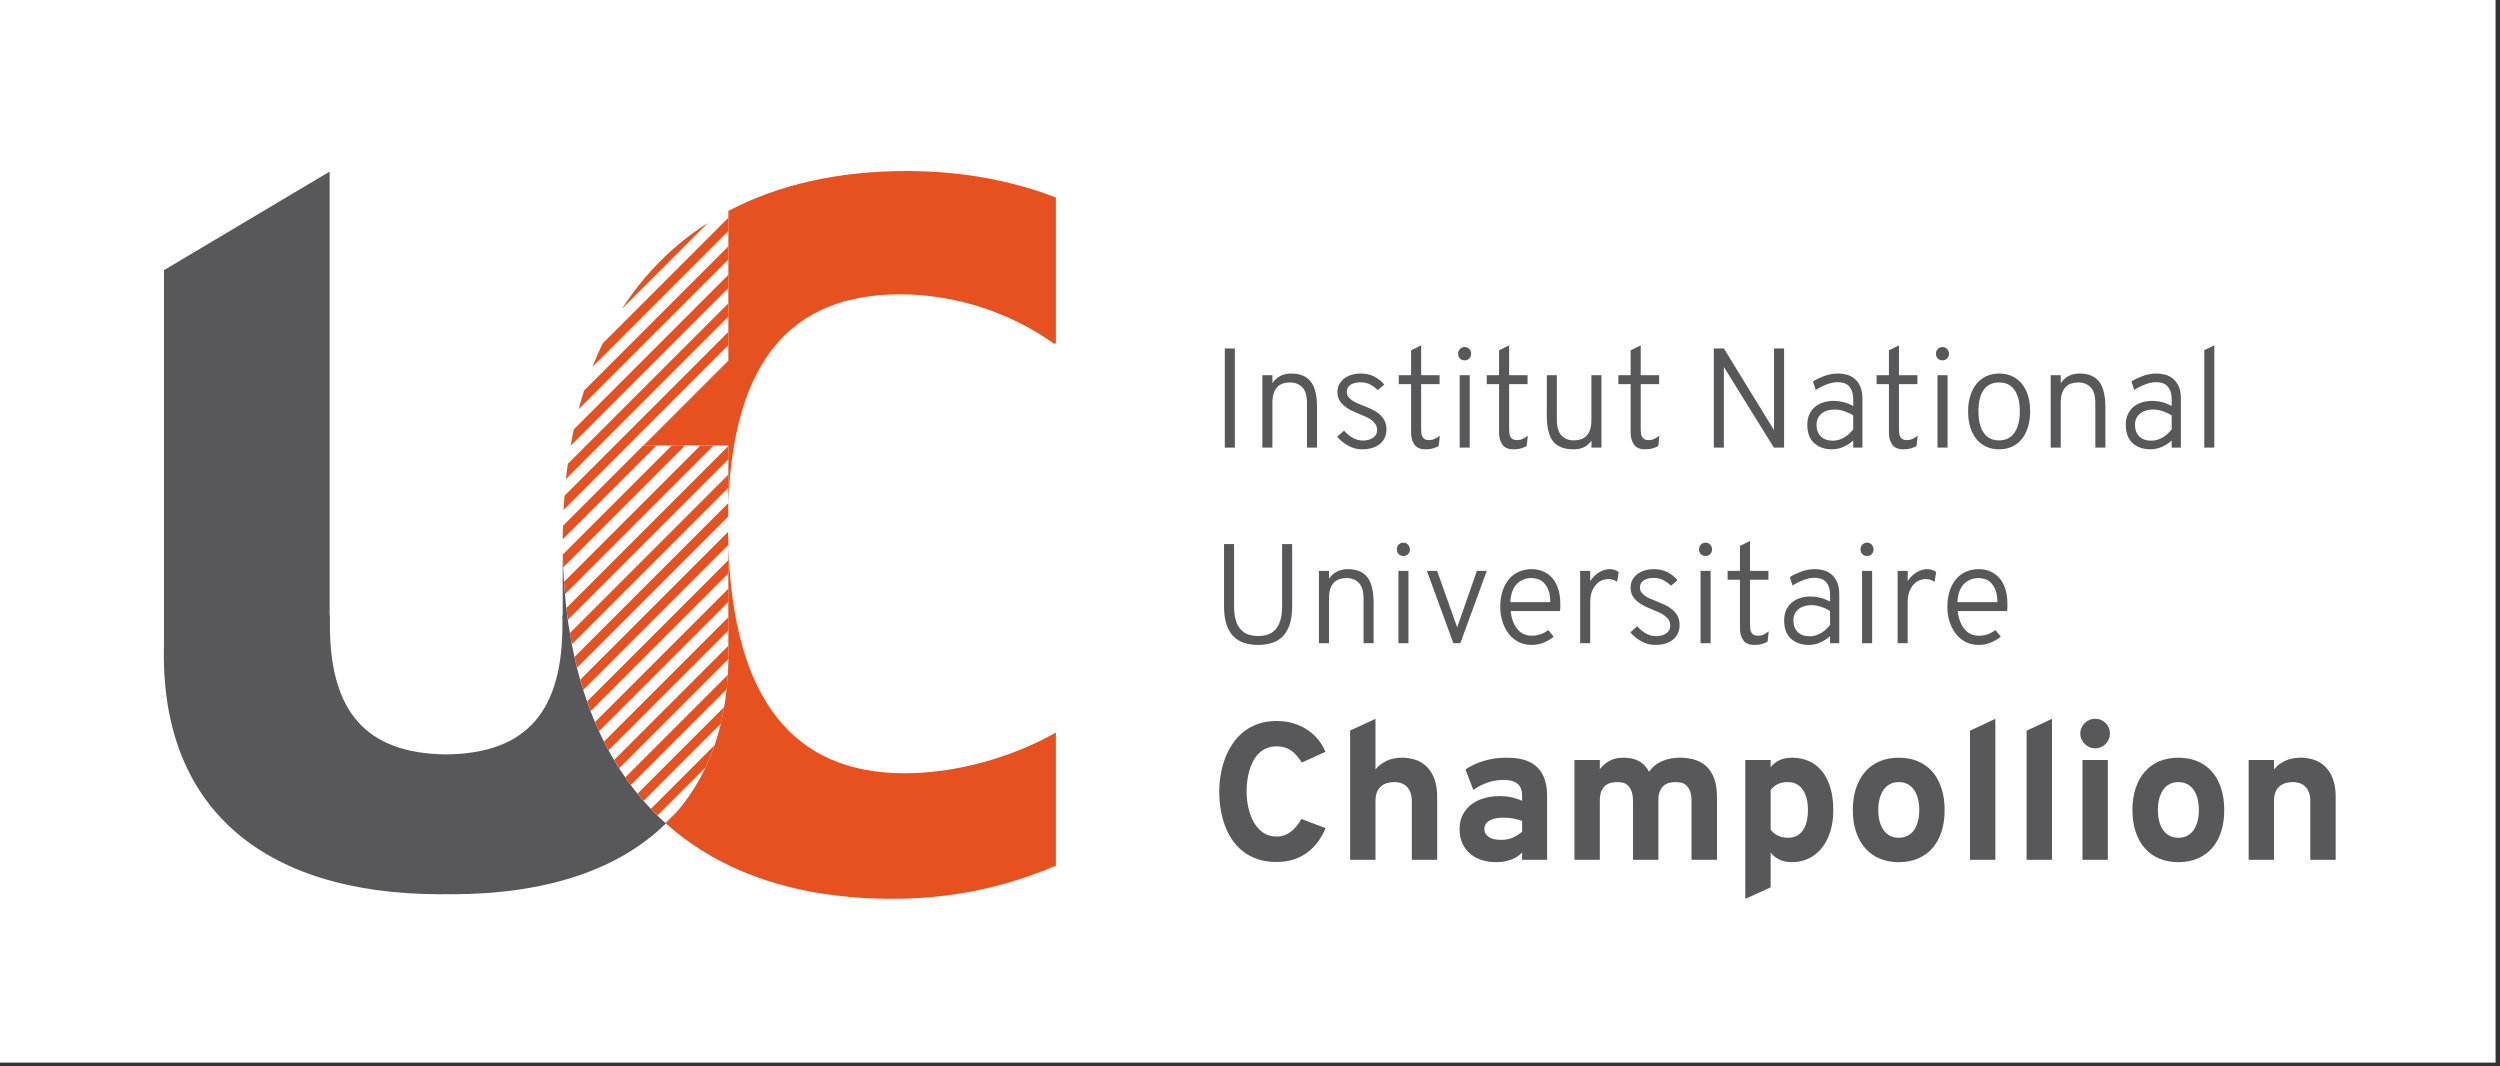 <svg width="504" height="215" viewBox="0 0 504 215" fill="none" xmlns="http://www.w3.org/2000/svg">
<rect x="0" y="0" width="504" height="215" fill="#333333" stroke="none"/>
<g clip-path="url(#clip0_451_23)">
<path d="M503.111 214.222H0V-0H503.111V214.222Z" fill="white"/>
<mask id="mask0_451_23" style="mask-type:luminance" maskUnits="userSpaceOnUse" x="-311" y="-291" width="1124" height="794">
<path d="M-310.287 -290.922H812.233V502.78H-310.287V-290.922Z" fill="white"/>
</mask>
<g mask="url(#mask0_451_23)">
<path d="M134.244 166.006C145.361 175.965 160.722 181.193 179.897 181.193C191.413 181.193 202.168 179.064 212.866 174.517V147.686C203.705 152.846 192.564 155.889 182.337 155.889C159.889 155.889 147.886 140.922 146.834 110.242V129.998C147.249 145.384 142.88 157.513 134.244 166.006Z" fill="#E7511F"/>
<path d="M113.439 110.418V124.06H113.361L113.379 125.23C113.595 143.454 106.127 151.908 89.945 152.088C73.764 151.908 66.296 143.454 66.513 125.23L66.53 124.06H66.453V34.592L33.056 54.464V129.999C32.187 162.295 52.358 180.282 88.936 180.282C89.278 180.282 89.606 180.27 89.945 180.266C90.286 180.27 90.614 180.282 90.955 180.282C110.109 180.282 124.751 175.342 134.245 166.006C120.898 154.051 113.694 135.255 113.439 110.418Z" fill="#58585A"/>
<path d="M182.783 34.478C168.916 34.478 156.851 37.24 146.835 42.527V72.811L129.84 89.803H146.835V101.428C147.868 72.86 159.447 59.336 181.45 59.336C192.77 59.336 203.868 63.111 212.526 69.324L212.867 69.171V39.818C203.911 36.376 193.824 34.478 182.783 34.478Z" fill="#E7511F"/>
<path d="M129.84 89.803L146.835 72.811V72.663L113.498 106.001C113.483 106.595 113.444 107.167 113.439 107.77V108.725L132.362 89.803H129.84ZM146.835 89.921L114.187 122.569C114.278 123.366 114.376 124.154 114.483 124.935L146.835 92.586V89.921ZM141.2 89.803L113.718 117.285C113.772 118.119 113.822 118.958 113.892 119.777L143.868 89.803H141.2ZM146.835 66.91L113.799 99.945C113.728 100.894 113.652 101.839 113.606 102.807L146.835 69.576V66.91ZM146.835 55.404L115.668 86.571C115.439 87.655 115.23 88.757 115.035 89.871L146.835 58.071V55.404ZM146.835 43.897L121.482 69.254C120.751 70.776 120.068 72.35 119.434 73.967L146.835 46.567V43.897ZM125.374 62.275L142.712 44.934C135.744 49.368 129.942 55.19 125.374 62.275ZM146.835 95.67L114.879 127.626C115.007 128.387 115.155 129.129 115.299 129.875L146.835 98.339V95.67ZM146.835 49.651L117.747 78.739C117.356 79.971 116.99 81.222 116.652 82.502L146.835 52.319V49.651ZM146.835 61.155L114.48 93.508C114.342 94.528 114.19 95.538 114.078 96.581L146.835 63.825V61.155ZM135.444 89.803L113.478 111.774C113.494 112.643 113.515 113.511 113.55 114.366L138.114 89.803H135.444ZM129.75 161.443L145.319 145.875C145.58 144.79 145.794 143.671 145.988 142.538L128.54 159.986C128.939 160.475 129.335 160.97 129.75 161.443ZM127.176 158.265L146.491 138.951C146.592 137.997 146.676 137.026 146.736 136.039L126.067 156.707C126.431 157.23 126.796 157.757 127.176 158.265ZM132.554 164.391L142.231 154.715C142.911 153.277 143.515 151.782 144.048 150.23L131.231 163.051C131.663 163.506 132.106 163.951 132.554 164.391ZM146.835 130.185L123.807 153.218C124.138 153.775 124.483 154.317 124.83 154.858L146.856 132.831C146.867 131.962 146.859 131.078 146.835 130.185ZM134.244 166.006C135.111 165.155 135.922 164.257 136.702 163.331L134.132 165.899C134.171 165.934 134.207 165.973 134.244 166.006ZM146.835 101.429V101.423L115.816 132.442C115.979 133.167 116.155 133.882 116.332 134.595L146.78 104.146C146.796 103.234 146.802 102.314 146.835 101.429ZM146.835 112.929L118.364 141.402C118.592 142.061 118.819 142.725 119.064 143.369L146.835 115.601V112.929ZM146.778 107.235L116.982 137.03C117.179 137.722 117.371 138.417 117.583 139.093L146.827 109.85C146.799 108.997 146.791 108.113 146.778 107.235ZM146.835 118.683L119.958 145.559C120.222 146.186 120.494 146.801 120.775 147.411L146.835 121.351V118.683ZM146.835 124.434L121.764 149.503C122.062 150.095 122.382 150.665 122.696 151.239L146.835 127.103V124.434Z" fill="#E7511F"/>
<path d="M257.37 173.776C255.935 173.776 254.654 173.583 253.526 173.2C252.398 172.816 251.406 172.284 250.547 171.604C249.688 170.924 248.959 170.132 248.355 169.221C247.755 168.311 247.264 167.328 246.887 166.271C246.507 165.213 246.232 164.116 246.059 162.975C245.886 161.836 245.8 160.693 245.8 159.553C245.8 158.503 245.89 157.423 246.07 156.316C246.25 155.207 246.528 154.127 246.906 153.077C247.282 152.025 247.776 151.033 248.384 150.099C248.992 149.163 249.724 148.344 250.576 147.637C251.428 146.932 252.419 146.377 253.544 145.967C254.672 145.557 255.948 145.352 257.37 145.352C258.69 145.352 259.888 145.529 260.963 145.889C262.039 146.248 262.99 146.719 263.81 147.301C264.63 147.885 265.323 148.548 265.896 149.292C266.463 150.033 266.903 150.791 267.21 151.559L262.446 153.732C262.11 153.219 261.771 152.757 261.424 152.347C261.08 151.937 260.708 151.593 260.312 151.319C259.914 151.043 259.474 150.832 258.995 150.684C258.512 150.537 257.971 150.465 257.37 150.465C256.602 150.465 255.914 150.595 255.315 150.857C254.711 151.12 254.187 151.475 253.736 151.923C253.288 152.372 252.911 152.897 252.604 153.5C252.296 154.103 252.047 154.739 251.855 155.413C251.66 156.084 251.526 156.776 251.442 157.488C251.359 158.197 251.315 158.888 251.315 159.553C251.315 160.631 251.432 161.707 251.66 162.783C251.894 163.859 252.251 164.833 252.739 165.704C253.227 166.576 253.848 167.283 254.612 167.828C255.375 168.372 256.294 168.645 257.37 168.645C257.935 168.645 258.454 168.559 258.927 168.385C259.4 168.212 259.839 167.971 260.244 167.665C260.646 167.357 261.026 166.985 261.378 166.549C261.731 166.115 262.06 165.635 262.367 165.109L267.248 166.953C266.815 167.967 266.287 168.892 265.672 169.732C265.058 170.571 264.343 171.287 263.531 171.883C262.716 172.479 261.796 172.943 260.774 173.277C259.747 173.609 258.612 173.776 257.37 173.776Z" fill="#58585A"/>
<path d="M284.622 173.333V161.533C284.622 160.856 284.534 160.272 284.353 159.785C284.174 159.298 283.923 158.898 283.602 158.582C283.283 158.27 282.911 158.038 282.489 157.89C282.065 157.745 281.605 157.669 281.103 157.669C280.579 157.669 280.087 157.738 279.623 157.872C279.162 158.006 278.761 158.225 278.415 158.526C278.066 158.825 277.795 159.217 277.597 159.698C277.398 160.178 277.299 160.765 277.299 161.457V173.333H272.188V147.272L277.299 144.909V155.113C277.914 154.36 278.674 153.776 279.576 153.365C280.479 152.957 281.515 152.75 282.679 152.75C283.538 152.75 284.39 152.878 285.237 153.134C286.082 153.392 286.838 153.826 287.503 154.442C288.171 155.057 288.707 155.87 289.119 156.882C289.529 157.896 289.734 159.156 289.734 160.669V173.333H284.622Z" fill="#58585A"/>
<path d="M302.63 169.316C303.565 169.316 304.379 169.153 305.07 168.828C305.762 168.5 306.359 168.113 306.858 167.665V165.492C306.333 165.3 305.745 165.143 305.101 165.021C304.451 164.899 303.79 164.84 303.109 164.84C302.585 164.84 302.089 164.88 301.621 164.964C301.153 165.048 300.743 165.181 300.39 165.368C300.039 165.555 299.759 165.793 299.554 166.089C299.35 166.383 299.249 166.735 299.249 167.145C299.249 167.797 299.537 168.325 300.111 168.721C300.69 169.12 301.527 169.316 302.63 169.316ZM306.858 173.333V171.873C306.627 172.119 306.349 172.353 306.022 172.584C305.694 172.816 305.314 173.024 304.878 173.208C304.442 173.395 303.959 173.543 303.429 173.651C302.897 173.76 302.302 173.815 301.65 173.815C300.61 173.815 299.643 173.675 298.746 173.392C297.849 173.111 297.067 172.685 296.403 172.124C295.737 171.56 295.211 170.864 294.826 170.039C294.442 169.211 294.25 168.247 294.25 167.145C294.25 165.993 294.481 164.996 294.941 164.156C295.402 163.317 296.007 162.625 296.759 162.081C297.507 161.537 298.361 161.135 299.314 160.88C300.269 160.623 301.245 160.496 302.246 160.496C303.206 160.496 304.062 160.581 304.811 160.756C305.561 160.928 306.243 161.161 306.858 161.456V160.417C306.858 159.316 306.545 158.511 305.917 157.997C305.289 157.485 304.391 157.228 303.225 157.228C302.034 157.228 300.938 157.399 299.938 157.748C298.938 158.093 297.966 158.593 297.018 159.247L295.441 155.113C295.915 154.793 296.45 154.489 297.047 154.2C297.642 153.913 298.286 153.661 298.979 153.443C299.67 153.225 300.41 153.056 301.198 152.933C301.987 152.811 302.81 152.751 303.667 152.751C304.269 152.751 304.891 152.783 305.531 152.845C306.173 152.911 306.797 153.04 307.406 153.229C308.014 153.423 308.59 153.697 309.134 154.057C309.679 154.415 310.157 154.881 310.566 155.451C310.977 156.02 311.301 156.719 311.537 157.545C311.775 158.371 311.893 159.353 311.893 160.496V173.333H306.858Z" fill="#58585A"/>
<path d="M341.01 173.333V161.494C341.01 160.649 340.909 159.973 340.703 159.468C340.499 158.962 340.242 158.573 339.934 158.305C339.626 158.034 339.287 157.862 338.915 157.786C338.545 157.709 338.186 157.669 337.841 157.669C337.455 157.669 337.053 157.712 336.638 157.796C336.222 157.878 335.845 158.05 335.505 158.313C335.165 158.577 334.882 158.96 334.658 159.458C334.434 159.958 334.322 160.624 334.322 161.457V173.333H329.21V161.494C329.21 160.649 329.107 159.973 328.902 159.468C328.697 158.962 328.441 158.573 328.134 158.305C327.826 158.034 327.482 157.862 327.105 157.786C326.729 157.709 326.366 157.669 326.021 157.669C325.649 157.669 325.258 157.712 324.847 157.796C324.437 157.878 324.061 158.05 323.714 158.313C323.37 158.577 323.083 158.96 322.858 159.458C322.635 159.958 322.522 160.624 322.522 161.457V173.333H317.41V153.212H322.522V155.077C323.059 154.36 323.719 153.792 324.501 153.374C325.282 152.96 326.211 152.75 327.289 152.75C328.557 152.75 329.613 152.99 330.459 153.472C331.306 153.95 331.966 154.652 332.438 155.576C333.155 154.589 334.053 153.87 335.129 153.422C336.206 152.973 337.366 152.75 338.607 152.75C339.671 152.75 340.665 152.881 341.587 153.142C342.51 153.406 343.307 153.845 343.981 154.462C344.651 155.077 345.181 155.893 345.567 156.913C345.95 157.928 346.143 159.194 346.143 160.706V173.333H341.01Z" fill="#58585A"/>
<path d="M360.461 168.894C361.741 168.894 362.731 168.412 363.43 167.442C364.127 166.476 364.477 165.096 364.477 163.302C364.477 162.444 364.389 161.668 364.217 160.977C364.045 160.284 363.789 159.697 363.449 159.208C363.109 158.722 362.691 158.342 362.19 158.074C361.69 157.805 361.113 157.669 360.461 157.669C359.627 157.669 358.93 157.812 358.366 158.093C357.802 158.376 357.333 158.772 356.963 159.285V167.242C357.093 167.433 357.265 167.629 357.481 167.828C357.701 168.026 357.955 168.206 358.251 168.366C358.543 168.526 358.877 168.654 359.249 168.752C359.619 168.846 360.025 168.894 360.461 168.894ZM361.249 173.814C360.262 173.814 359.409 173.636 358.693 173.277C357.975 172.918 357.398 172.45 356.963 171.873V178.888L351.85 181.213V153.212H356.963V154.672C357.398 154.096 357.978 153.632 358.703 153.28C359.426 152.926 360.287 152.752 361.286 152.752C362.53 152.752 363.663 152.98 364.687 153.442C365.713 153.904 366.589 154.578 367.314 155.47C368.035 156.361 368.597 157.462 368.994 158.776C369.39 160.089 369.59 161.597 369.59 163.302C369.59 164.942 369.379 166.413 368.965 167.712C368.549 169.014 367.969 170.113 367.226 171.018C366.482 171.922 365.602 172.613 364.583 173.093C363.565 173.574 362.453 173.814 361.249 173.814Z" fill="#58585A"/>
<path d="M382.794 168.894C383.433 168.894 384.01 168.768 384.523 168.509C385.035 168.254 385.467 167.885 385.822 167.405C386.171 166.922 386.445 166.338 386.637 165.646C386.829 164.953 386.927 164.173 386.927 163.302C386.927 162.418 386.829 161.63 386.637 160.938C386.445 160.245 386.171 159.657 385.822 159.17C385.467 158.684 385.035 158.31 384.523 158.054C384.01 157.798 383.433 157.669 382.794 157.669C382.154 157.669 381.577 157.798 381.063 158.054C380.551 158.31 380.119 158.684 379.766 159.17C379.415 159.657 379.143 160.245 378.949 160.938C378.758 161.63 378.661 162.418 378.661 163.302C378.661 164.173 378.758 164.953 378.949 165.646C379.143 166.338 379.415 166.922 379.766 167.405C380.119 167.885 380.551 168.254 381.063 168.509C381.577 168.768 382.154 168.894 382.794 168.894ZM382.794 173.814C381.373 173.814 380.09 173.574 378.949 173.093C377.81 172.613 376.839 171.922 376.039 171.018C375.237 170.113 374.619 169.014 374.185 167.712C373.747 166.413 373.531 164.942 373.531 163.302C373.531 161.662 373.747 160.189 374.185 158.882C374.619 157.574 375.237 156.466 376.039 155.556C376.839 154.646 377.81 153.95 378.949 153.472C380.09 152.99 381.373 152.752 382.794 152.752C384.215 152.752 385.497 152.99 386.637 153.472C387.777 153.95 388.747 154.646 389.55 155.556C390.349 156.466 390.963 157.574 391.394 158.882C391.822 160.189 392.037 161.662 392.037 163.302C392.037 164.942 391.822 166.413 391.394 167.712C390.963 169.014 390.349 170.113 389.55 171.018C388.747 171.922 387.777 172.613 386.637 173.093C385.497 173.574 384.215 173.814 382.794 173.814Z" fill="#58585A"/>
<path d="M397.151 173.333V147.312L402.263 144.909V173.333H397.151Z" fill="#58585A"/>
<path d="M408.567 173.333V147.312L413.679 144.909V173.333H408.567Z" fill="#58585A"/>
<path d="M419.828 153.212H424.94V173.333H419.828V153.212ZM422.384 150.866C421.975 150.866 421.585 150.788 421.224 150.628C420.857 150.468 420.539 150.252 420.269 149.982C420.001 149.713 419.787 149.398 419.628 149.032C419.465 148.666 419.387 148.278 419.387 147.868C419.387 147.458 419.465 147.076 419.628 146.716C419.787 146.357 420.001 146.042 420.269 145.773C420.539 145.504 420.857 145.293 421.224 145.14C421.585 144.985 421.975 144.909 422.384 144.909C422.796 144.909 423.181 144.985 423.547 145.14C423.911 145.293 424.231 145.504 424.5 145.773C424.768 146.042 424.977 146.357 425.131 146.716C425.288 147.076 425.364 147.458 425.364 147.868C425.364 148.278 425.288 148.666 425.131 149.032C424.977 149.398 424.768 149.713 424.5 149.982C424.231 150.252 423.911 150.468 423.547 150.628C423.181 150.788 422.796 150.866 422.384 150.866Z" fill="#58585A"/>
<path d="M439.163 168.894C439.803 168.894 440.38 168.768 440.893 168.509C441.405 168.254 441.837 167.885 442.191 167.405C442.541 166.922 442.813 166.338 443.007 165.646C443.199 164.953 443.295 164.173 443.295 163.302C443.295 162.418 443.199 161.63 443.007 160.938C442.813 160.245 442.541 159.657 442.191 159.17C441.837 158.684 441.405 158.31 440.893 158.054C440.38 157.798 439.803 157.669 439.163 157.669C438.524 157.669 437.947 157.798 437.433 158.054C436.921 158.31 436.489 158.684 436.136 159.17C435.785 159.657 435.512 160.245 435.319 160.938C435.128 161.63 435.029 162.418 435.029 163.302C435.029 164.173 435.128 164.953 435.319 165.646C435.512 166.338 435.785 166.922 436.136 167.405C436.489 167.885 436.921 168.254 437.433 168.509C437.947 168.768 438.524 168.894 439.163 168.894ZM439.163 173.814C437.743 173.814 436.46 173.574 435.319 173.093C434.18 172.613 433.209 171.922 432.408 171.018C431.607 170.113 430.988 169.014 430.555 167.712C430.116 166.413 429.9 164.942 429.9 163.302C429.9 161.662 430.116 160.189 430.555 158.882C430.988 157.574 431.607 156.466 432.408 155.556C433.209 154.646 434.18 153.95 435.319 153.472C436.46 152.99 437.743 152.752 439.163 152.752C440.585 152.752 441.867 152.99 443.007 153.472C444.145 153.95 445.117 154.646 445.919 155.556C446.719 156.466 447.333 157.574 447.764 158.882C448.192 160.189 448.407 161.662 448.407 163.302C448.407 164.942 448.192 166.413 447.764 167.712C447.333 169.014 446.719 170.113 445.919 171.018C445.117 171.922 444.145 172.613 443.007 173.093C441.867 173.574 440.585 173.814 439.163 173.814Z" fill="#58585A"/>
<path d="M465.761 173.333V161.533C465.761 160.856 465.673 160.272 465.492 159.785C465.313 159.298 465.063 158.898 464.741 158.582C464.423 158.27 464.051 158.038 463.628 157.89C463.205 157.745 462.744 157.669 462.243 157.669C461.719 157.669 461.227 157.738 460.765 157.872C460.301 158.006 459.9 158.225 459.555 158.526C459.207 158.825 458.935 159.217 458.736 159.698C458.537 160.178 458.439 160.765 458.439 161.457V173.333H453.328V153.212H458.439V155.113C459.053 154.36 459.815 153.776 460.716 153.365C461.62 152.957 462.655 152.75 463.82 152.75C464.679 152.75 465.531 152.878 466.377 153.134C467.223 153.392 467.977 153.826 468.644 154.442C469.311 155.057 469.847 155.87 470.259 156.882C470.668 157.896 470.873 159.156 470.873 160.669V173.333H465.761Z" fill="#58585A"/>
<path d="M246.92 70.249H248.948V90.238H246.92V70.249Z" fill="#58585A"/>
<path d="M256.518 77.243C256.974 76.577 257.521 76.087 258.158 75.771C258.797 75.459 259.505 75.302 260.289 75.302C262.075 75.302 263.395 75.839 264.242 76.918C265.091 77.994 265.513 79.738 265.513 82.155V90.238H263.485V81.327C263.485 79.785 263.161 78.698 262.521 78.058C261.873 77.421 261.067 77.102 260.102 77.102C259.589 77.102 259.114 77.167 258.679 77.302C258.242 77.437 257.862 77.663 257.542 77.987C257.218 78.31 256.966 78.741 256.786 79.271C256.606 79.806 256.518 80.473 256.518 81.271V90.238H254.49V75.645H256.518V77.243Z" fill="#58585A"/>
<path d="M277.764 78.644C277.384 78.261 276.907 77.907 276.337 77.571C275.764 77.24 275.079 77.073 274.28 77.073C273.424 77.073 272.744 77.243 272.252 77.587C271.756 77.931 271.509 78.397 271.509 78.988C271.509 79.365 271.603 79.694 271.795 79.956C271.985 80.225 272.233 80.467 272.537 80.686C272.843 80.904 273.193 81.099 273.595 81.272C273.995 81.442 274.412 81.615 274.852 81.784C275.384 81.996 275.932 82.228 276.493 82.486C277.055 82.743 277.553 83.053 277.995 83.412C278.431 83.778 278.792 84.207 279.076 84.713C279.363 85.218 279.507 85.841 279.507 86.582C279.507 87.803 279.069 88.772 278.192 89.495C277.315 90.22 276.117 90.582 274.593 90.582C273.603 90.582 272.671 90.339 271.795 89.853C270.919 89.368 270.176 88.764 269.568 88.04L270.967 86.811C271.403 87.344 271.956 87.811 272.623 88.212C273.289 88.611 274.005 88.811 274.765 88.811C275.564 88.811 276.239 88.631 276.792 88.268C277.345 87.907 277.623 87.384 277.623 86.696C277.623 86.259 277.517 85.874 277.307 85.54C277.097 85.21 276.821 84.919 276.48 84.671C276.135 84.423 275.747 84.198 275.307 83.999C274.869 83.8 274.431 83.614 273.995 83.442C273.424 83.212 272.871 82.964 272.337 82.699C271.804 82.433 271.34 82.128 270.939 81.784C270.537 81.442 270.22 81.048 269.983 80.6C269.744 80.152 269.624 79.624 269.624 79.013C269.624 78.463 269.744 77.956 269.983 77.503C270.22 77.044 270.543 76.652 270.952 76.329C271.361 76.005 271.859 75.756 272.439 75.572C273.017 75.394 273.652 75.302 274.337 75.302C275.327 75.302 276.216 75.499 277.008 75.888C277.797 76.278 278.487 76.827 279.076 77.529L277.764 78.644Z" fill="#58585A"/>
<path d="M287.388 90.582C286.336 90.582 285.585 90.262 285.14 89.623C284.697 88.987 284.474 88.194 284.474 87.24V77.443H281.99V75.644H284.474V70.618L286.505 69.619V75.644H290.217V77.443H286.505V86.406C286.505 86.733 286.517 87.032 286.546 87.308C286.573 87.585 286.645 87.83 286.76 88.038C286.874 88.249 287.036 88.415 287.248 88.54C287.454 88.663 287.732 88.725 288.073 88.725C288.569 88.725 288.992 88.627 289.345 88.431C289.696 88.233 290.005 88.038 290.272 87.837L290.042 89.926C289.664 90.134 289.264 90.295 288.845 90.412C288.425 90.526 287.94 90.582 287.388 90.582Z" fill="#58585A"/>
<path d="M294.272 75.644H296.299V90.237H294.272V75.644ZM295.269 72.646C294.889 72.646 294.575 72.522 294.327 72.274C294.081 72.028 293.957 71.712 293.957 71.332C293.957 70.952 294.081 70.629 294.327 70.362C294.575 70.094 294.889 69.962 295.269 69.962C295.652 69.962 295.965 70.094 296.213 70.362C296.46 70.629 296.583 70.952 296.583 71.332C296.583 71.712 296.46 72.028 296.213 72.274C295.965 72.522 295.652 72.646 295.269 72.646Z" fill="#58585A"/>
<path d="M305.123 90.582C304.071 90.582 303.321 90.262 302.875 89.623C302.431 88.987 302.21 88.194 302.21 87.24V77.443H299.725V75.644H302.21V70.618L304.241 69.619V75.644H307.953V77.443H304.241V86.406C304.241 86.733 304.253 87.032 304.282 87.308C304.309 87.585 304.379 87.83 304.495 88.038C304.61 88.249 304.771 88.415 304.981 88.54C305.19 88.663 305.467 88.725 305.809 88.725C306.305 88.725 306.726 88.627 307.081 88.431C307.431 88.233 307.739 88.038 308.007 87.837L307.778 89.926C307.399 90.134 306.999 90.295 306.581 90.412C306.161 90.526 305.675 90.582 305.123 90.582Z" fill="#58585A"/>
<path d="M320.83 90.238L320.854 88.839C320.337 89.506 319.797 89.962 319.222 90.21C318.648 90.457 317.981 90.582 317.217 90.582C315.328 90.582 313.957 90.05 313.11 88.983C312.26 87.917 311.834 86.185 311.834 83.785V75.645H313.862V84.555C313.862 86.079 314.18 87.162 314.814 87.811C315.452 88.458 316.249 88.781 317.22 88.781C317.73 88.781 318.204 88.717 318.64 88.582C319.077 88.449 319.461 88.219 319.793 87.897C320.124 87.574 320.381 87.147 320.56 86.61C320.741 86.079 320.83 85.413 320.83 84.613V75.645H322.858V90.238H320.83Z" fill="#58585A"/>
<path d="M331.653 90.582C330.601 90.582 329.852 90.262 329.405 89.623C328.961 88.987 328.74 88.194 328.74 87.24V77.443H326.257V75.644H328.74V70.618L330.771 69.619V75.644H334.483V77.443H330.771V86.406C330.771 86.733 330.783 87.032 330.812 87.308C330.84 87.585 330.911 87.83 331.027 88.038C331.141 88.249 331.301 88.415 331.515 88.54C331.721 88.663 331.997 88.725 332.341 88.725C332.835 88.725 333.259 88.627 333.611 88.431C333.963 88.233 334.273 88.038 334.539 87.837L334.308 89.926C333.931 90.134 333.529 90.295 333.112 90.412C332.693 90.526 332.207 90.582 331.653 90.582Z" fill="#58585A"/>
<path d="M357.614 90.238L347.533 73.987V90.238H345.506V70.249H347.533L357.644 86.725V70.249H359.672V90.238H357.614Z" fill="#58585A"/>
<path d="M369.524 88.84C369.96 88.84 370.382 88.772 370.78 88.642C371.179 88.506 371.552 88.336 371.894 88.128C372.236 87.917 372.551 87.676 372.836 87.397C373.12 87.124 373.379 86.85 373.608 86.582V83.756C373.132 83.433 372.547 83.152 371.852 82.913C371.158 82.674 370.495 82.557 369.866 82.557C369.371 82.557 368.904 82.618 368.467 82.744C368.028 82.866 367.644 83.056 367.311 83.313C366.979 83.572 366.711 83.892 366.51 84.269C366.31 84.65 366.212 85.108 366.212 85.64C366.212 86.61 366.496 87.388 367.068 87.969C367.639 88.549 368.456 88.84 369.524 88.84ZM373.608 90.238V88.812C373.018 89.345 372.355 89.774 371.623 90.097C370.888 90.421 370.122 90.582 369.324 90.582C367.859 90.582 366.663 90.168 365.738 89.34C364.816 88.512 364.354 87.278 364.354 85.64C364.354 84.805 364.502 84.081 364.798 83.47C365.092 82.861 365.483 82.361 365.968 81.97C366.454 81.582 367.02 81.29 367.666 81.098C368.314 80.91 368.982 80.813 369.666 80.813C370.275 80.813 370.903 80.889 371.552 81.042C372.198 81.194 372.884 81.462 373.608 81.842V80.614C373.608 79.872 373.518 79.272 373.335 78.816C373.158 78.36 372.919 77.996 372.622 77.73C372.328 77.465 371.984 77.282 371.594 77.188C371.203 77.092 370.807 77.044 370.411 77.044C370.047 77.044 369.666 77.092 369.268 77.188C368.867 77.282 368.475 77.406 368.096 77.558C367.714 77.709 367.348 77.877 366.996 78.058C366.643 78.238 366.334 78.425 366.067 78.614L365.496 76.9C366.087 76.522 366.834 76.16 367.738 75.817C368.643 75.473 369.602 75.302 370.608 75.302C371.123 75.302 371.664 75.373 372.236 75.517C372.807 75.657 373.332 75.918 373.808 76.288C374.282 76.658 374.68 77.173 374.992 77.83C375.307 78.485 375.464 79.33 375.464 80.358V90.238H373.608Z" fill="#58585A"/>
<path d="M383.718 90.582C382.665 90.582 381.914 90.262 381.47 89.623C381.025 88.987 380.805 88.194 380.805 87.24V77.443H378.32V75.644H380.805V70.618L382.833 69.619V75.644H386.545V77.443H382.833V86.406C382.833 86.733 382.848 87.032 382.874 87.308C382.904 87.585 382.974 87.83 383.089 88.038C383.205 88.249 383.365 88.415 383.576 88.54C383.785 88.663 384.061 88.725 384.405 88.725C384.9 88.725 385.32 88.627 385.677 88.431C386.025 88.233 386.336 88.038 386.601 87.837L386.374 89.926C385.994 90.134 385.593 90.295 385.174 90.412C384.756 90.526 384.27 90.582 383.718 90.582Z" fill="#58585A"/>
<path d="M390.6 75.644H392.628V90.237H390.6V75.644ZM391.6 72.646C391.221 72.646 390.907 72.522 390.657 72.274C390.411 72.028 390.287 71.712 390.287 71.332C390.287 70.952 390.411 70.629 390.657 70.362C390.907 70.094 391.221 69.962 391.6 69.962C391.981 69.962 392.296 70.094 392.543 70.362C392.792 70.629 392.915 70.952 392.915 71.332C392.915 71.712 392.792 72.028 392.543 72.274C392.296 72.522 391.981 72.646 391.6 72.646Z" fill="#58585A"/>
<path d="M403.023 88.781C404.358 88.781 405.384 88.268 406.108 87.241C406.832 86.213 407.195 84.775 407.195 82.927C407.195 81.099 406.84 79.672 406.138 78.644C405.434 77.616 404.395 77.101 403.023 77.101C401.654 77.101 400.615 77.603 399.911 78.6C399.207 79.601 398.854 81.053 398.854 82.957C398.854 84.785 399.207 86.213 399.911 87.241C400.615 88.268 401.654 88.781 403.023 88.781ZM403.023 75.302C403.956 75.302 404.81 75.473 405.582 75.817C406.352 76.16 407.008 76.652 407.551 77.302C408.092 77.948 408.516 78.744 408.823 79.686C409.127 80.629 409.279 81.708 409.279 82.927C409.279 84.129 409.127 85.201 408.823 86.154C408.516 87.108 408.092 87.913 407.551 88.569C407.008 89.225 406.352 89.725 405.582 90.068C404.81 90.413 403.956 90.582 403.023 90.582C402.091 90.582 401.239 90.413 400.47 90.068C399.696 89.725 399.042 89.232 398.498 88.582C397.955 87.936 397.532 87.14 397.226 86.197C396.923 85.253 396.77 84.176 396.77 82.957C396.77 81.756 396.923 80.686 397.226 79.744C397.532 78.802 397.955 78.001 398.498 77.345C399.042 76.689 399.696 76.184 400.47 75.831C401.239 75.477 402.091 75.302 403.023 75.302Z" fill="#58585A"/>
<path d="M415.448 77.243C415.905 76.577 416.452 76.087 417.088 75.771C417.729 75.459 418.436 75.302 419.218 75.302C421.006 75.302 422.325 75.839 423.173 76.918C424.022 77.994 424.445 79.738 424.445 82.155V90.238H422.417V81.327C422.417 79.785 422.093 78.698 421.45 78.058C420.805 77.421 420 77.102 419.032 77.102C418.52 77.102 418.045 77.167 417.609 77.302C417.174 77.437 416.793 77.663 416.473 77.987C416.149 78.31 415.898 78.741 415.718 79.271C415.538 79.806 415.448 80.473 415.448 81.271V90.238H413.42V75.645H415.448V77.243Z" fill="#58585A"/>
<path d="M433.725 88.84C434.162 88.84 434.584 88.772 434.981 88.642C435.382 88.506 435.753 88.336 436.097 88.128C436.44 87.917 436.753 87.676 437.038 87.397C437.322 87.124 437.582 86.85 437.809 86.582V83.756C437.334 83.433 436.748 83.152 436.054 82.913C435.358 82.674 434.697 82.557 434.069 82.557C433.573 82.557 433.105 82.618 432.669 82.744C432.23 82.866 431.845 83.056 431.513 83.313C431.178 83.572 430.912 83.892 430.712 84.269C430.513 84.65 430.413 85.108 430.413 85.64C430.413 86.61 430.697 87.388 431.269 87.969C431.84 88.549 432.658 88.84 433.725 88.84ZM437.809 90.238V88.812C437.22 89.345 436.558 89.774 435.825 90.097C435.09 90.421 434.325 90.582 433.526 90.582C432.06 90.582 430.864 90.168 429.942 89.34C429.018 88.512 428.556 87.278 428.556 85.64C428.556 84.805 428.702 84.081 429 83.47C429.294 82.861 429.685 82.361 430.169 81.97C430.656 81.582 431.221 81.29 431.869 81.098C432.516 80.91 433.182 80.813 433.869 80.813C434.477 80.813 435.105 80.889 435.753 81.042C436.401 81.194 437.086 81.462 437.809 81.842V80.614C437.809 79.872 437.718 79.272 437.54 78.816C437.357 78.36 437.12 77.996 436.824 77.73C436.53 77.465 436.185 77.282 435.796 77.188C435.406 77.092 435.012 77.044 434.612 77.044C434.248 77.044 433.869 77.092 433.469 77.188C433.069 77.282 432.68 77.406 432.297 77.558C431.916 77.709 431.549 77.877 431.197 78.058C430.846 78.238 430.534 78.425 430.272 78.614L429.7 76.9C430.288 76.522 431.038 76.16 431.942 75.817C432.845 75.473 433.802 75.302 434.81 75.302C435.325 75.302 435.866 75.373 436.44 75.517C437.012 75.657 437.533 75.918 438.009 76.288C438.485 76.658 438.882 77.173 439.197 77.83C439.509 78.485 439.666 79.33 439.666 80.358V90.238H437.809Z" fill="#58585A"/>
<path d="M444.38 90.238V70.593L446.408 69.619V90.238H444.38Z" fill="#58585A"/>
<path d="M253.633 130.019C252.562 130.019 251.603 129.874 250.754 129.59C249.907 129.303 249.187 128.846 248.593 128.221C248.002 127.591 247.55 126.787 247.235 125.807C246.919 124.825 246.763 123.641 246.763 122.251V109.683H248.791V122.251C248.791 123.447 248.921 124.435 249.189 125.207C249.455 125.977 249.81 126.587 250.255 127.034C250.702 127.479 251.214 127.79 251.797 127.961C252.373 128.133 252.987 128.221 253.633 128.221C254.273 128.221 254.887 128.133 255.469 127.961C256.047 127.79 256.557 127.479 257.005 127.034C257.453 126.587 257.807 125.977 258.073 125.207C258.338 124.435 258.474 123.447 258.474 122.251V109.683H260.499V122.251C260.499 123.641 260.343 124.825 260.026 125.807C259.711 126.787 259.258 127.591 258.669 128.221C258.075 128.846 257.357 129.303 256.505 129.59C255.659 129.874 254.701 130.019 253.633 130.019Z" fill="#58585A"/>
<path d="M267.923 116.682C268.381 116.015 268.927 115.525 269.565 115.21C270.205 114.897 270.912 114.738 271.695 114.738C273.484 114.738 274.801 115.277 275.649 116.353C276.496 117.427 276.92 119.174 276.92 121.593V129.674H274.893V120.765C274.893 119.222 274.569 118.131 273.925 117.494C273.281 116.859 272.476 116.538 271.507 116.538C270.995 116.538 270.521 116.603 270.084 116.738C269.651 116.873 269.269 117.099 268.948 117.426C268.624 117.747 268.373 118.177 268.193 118.709C268.012 119.242 267.923 119.909 267.923 120.709V129.674H265.897V115.081H267.923V116.682Z" fill="#58585A"/>
<path d="M281.916 115.081H283.944V129.674H281.916V115.081ZM282.917 112.084C282.536 112.084 282.223 111.96 281.975 111.712C281.728 111.465 281.604 111.149 281.604 110.769C281.604 110.388 281.728 110.064 281.975 109.797C282.223 109.532 282.536 109.398 282.917 109.398C283.299 109.398 283.613 109.532 283.86 109.797C284.108 110.064 284.231 110.388 284.231 110.769C284.231 111.149 284.108 111.465 283.86 111.712C283.613 111.96 283.299 112.084 282.917 112.084Z" fill="#58585A"/>
<path d="M294.399 129.674H293.001L287.657 115.081H289.715L293.77 126.477L297.741 115.081H299.741L294.399 129.674Z" fill="#58585A"/>
<path d="M308.78 116.537C307.594 116.537 306.605 116.927 305.812 117.709C305.02 118.491 304.577 119.717 304.48 121.393H312.533C312.533 120.403 312.41 119.595 312.161 118.965C311.912 118.337 311.601 117.843 311.229 117.48C310.858 117.12 310.452 116.872 310.013 116.737C309.572 116.604 309.161 116.537 308.78 116.537ZM304.534 123.193C304.708 124.677 305.154 125.876 305.88 126.791C306.604 127.704 307.592 128.161 308.849 128.161C309.381 128.161 309.924 128.075 310.476 127.905C311.03 127.733 311.581 127.437 312.134 127.017L313.218 128.36C312.646 128.839 311.977 129.232 311.205 129.547C310.434 129.861 309.621 130.019 308.762 130.019C307.773 130.019 306.886 129.815 306.106 129.404C305.325 128.995 304.669 128.439 304.132 127.733C303.594 127.028 303.18 126.216 302.888 125.292C302.598 124.367 302.45 123.392 302.45 122.364C302.45 121.147 302.609 120.065 302.922 119.121C303.237 118.179 303.672 117.388 304.221 116.737C304.773 116.092 305.44 115.596 306.221 115.251C307.001 114.909 307.86 114.737 308.793 114.737C309.572 114.737 310.312 114.879 311.005 115.152C311.697 115.431 312.314 115.853 312.846 116.423C313.38 116.996 313.8 117.728 314.104 118.621C314.408 119.517 314.561 120.575 314.561 121.791V122.364C314.561 122.593 314.541 122.869 314.504 123.193H304.534Z" fill="#58585A"/>
<path d="M318.558 129.674V115.081H320.588V117.141C321.12 116.338 321.74 115.74 322.444 115.338C323.148 114.937 323.833 114.738 324.498 114.738C325.222 114.738 325.833 114.937 326.326 115.338L326.012 117.28C325.824 117.165 325.581 117.048 325.284 116.924C324.99 116.8 324.604 116.738 324.129 116.738C323.804 116.738 323.438 116.813 323.029 116.966C322.62 117.12 322.233 117.374 321.872 117.74C321.51 118.1 321.205 118.582 320.958 119.18C320.712 119.778 320.588 120.529 320.588 121.422V129.674H318.558Z" fill="#58585A"/>
<path d="M336.866 118.08C336.486 117.7 336.01 117.34 335.44 117.01C334.866 116.675 334.18 116.508 333.382 116.508C332.526 116.508 331.847 116.682 331.354 117.023C330.86 117.366 330.612 117.831 330.612 118.423C330.612 118.804 330.707 119.127 330.896 119.392C331.087 119.66 331.334 119.903 331.639 120.123C331.943 120.34 332.295 120.538 332.696 120.708C333.096 120.88 333.515 121.051 333.952 121.22C334.488 121.432 335.034 121.664 335.596 121.92C336.156 122.179 336.658 122.488 337.092 122.848C337.532 123.21 337.894 123.646 338.179 124.15C338.467 124.655 338.607 125.278 338.607 126.02C338.607 127.239 338.171 128.21 337.294 128.934C336.418 129.656 335.219 130.019 333.695 130.019C332.706 130.019 331.774 129.776 330.896 129.29C330.02 128.804 329.278 128.2 328.668 127.476L330.071 126.25C330.507 126.78 331.059 127.248 331.724 127.647C332.391 128.047 333.108 128.246 333.867 128.246C334.667 128.246 335.342 128.067 335.895 127.704C336.448 127.343 336.723 126.819 336.723 126.136C336.723 125.695 336.619 125.31 336.408 124.978C336.2 124.643 335.923 124.355 335.58 124.107C335.236 123.859 334.847 123.634 334.408 123.436C333.971 123.234 333.534 123.05 333.096 122.879C332.526 122.65 331.972 122.403 331.44 122.136C330.904 121.868 330.442 121.564 330.042 121.22C329.639 120.88 329.322 120.483 329.084 120.036C328.844 119.588 328.727 119.06 328.727 118.452C328.727 117.899 328.844 117.395 329.084 116.938C329.322 116.482 329.644 116.092 330.054 115.766C330.464 115.442 330.956 115.192 331.54 115.01C332.119 114.83 332.755 114.738 333.44 114.738C334.428 114.738 335.319 114.935 336.11 115.326C336.899 115.716 337.59 116.262 338.179 116.966L336.866 118.08Z" fill="#58585A"/>
<path d="M342.835 115.081H344.863V129.674H342.835V115.081ZM343.832 112.084C343.455 112.084 343.139 111.96 342.892 111.712C342.645 111.465 342.519 111.149 342.519 110.769C342.519 110.388 342.645 110.064 342.892 109.797C343.139 109.532 343.455 109.398 343.832 109.398C344.215 109.398 344.528 109.532 344.779 109.797C345.023 110.064 345.147 110.388 345.147 110.769C345.147 111.149 345.023 111.465 344.779 111.712C344.528 111.96 344.215 112.084 343.832 112.084Z" fill="#58585A"/>
<path d="M353.687 130.019C352.633 130.019 351.885 129.698 351.439 129.061C350.997 128.427 350.774 127.63 350.774 126.677V116.881H348.29V115.081H350.774V110.055L352.803 109.055V115.081H356.515V116.881H352.803V125.842C352.803 126.166 352.817 126.469 352.846 126.746C352.875 127.021 352.945 127.265 353.059 127.473C353.175 127.686 353.335 127.853 353.546 127.977C353.754 128.101 354.03 128.161 354.373 128.161C354.869 128.161 355.291 128.063 355.645 127.869C355.995 127.67 356.305 127.473 356.573 127.278L356.342 129.363C355.965 129.571 355.562 129.734 355.145 129.845C354.725 129.961 354.239 130.019 353.687 130.019Z" fill="#58585A"/>
<path d="M364.854 128.276C365.291 128.276 365.711 128.209 366.11 128.076C366.51 127.944 366.882 127.772 367.223 127.561C367.567 127.353 367.882 127.109 368.167 126.834C368.45 126.557 368.71 126.288 368.938 126.021V123.193C368.463 122.869 367.878 122.588 367.182 122.35C366.487 122.113 365.826 121.993 365.197 121.993C364.702 121.993 364.234 122.056 363.797 122.18C363.359 122.304 362.974 122.492 362.641 122.749C362.307 123.008 362.042 123.325 361.841 123.706C361.641 124.089 361.542 124.544 361.542 125.08C361.542 126.046 361.827 126.824 362.398 127.405C362.969 127.985 363.786 128.276 364.854 128.276ZM368.938 129.674V128.246C368.347 128.78 367.685 129.209 366.954 129.532C366.219 129.857 365.453 130.02 364.655 130.02C363.189 130.02 361.993 129.604 361.069 128.774C360.146 127.948 359.685 126.717 359.685 125.08C359.685 124.241 359.833 123.517 360.126 122.908C360.423 122.298 360.814 121.798 361.299 121.409C361.783 121.017 362.349 120.726 362.997 120.537C363.645 120.346 364.311 120.25 364.997 120.25C365.606 120.25 366.233 120.326 366.882 120.478C367.529 120.633 368.214 120.897 368.938 121.278V120.052C368.938 119.308 368.846 118.708 368.666 118.252C368.486 117.796 368.25 117.433 367.951 117.165C367.659 116.901 367.315 116.72 366.925 116.624C366.534 116.529 366.138 116.481 365.741 116.481C365.377 116.481 364.997 116.529 364.597 116.624C364.198 116.72 363.806 116.842 363.427 116.996C363.045 117.149 362.678 117.314 362.326 117.494C361.974 117.678 361.663 117.861 361.398 118.053L360.827 116.338C361.417 115.957 362.165 115.596 363.069 115.25C363.973 114.91 364.931 114.738 365.939 114.738C366.451 114.738 366.995 114.81 367.567 114.952C368.138 115.097 368.662 115.354 369.138 115.724C369.613 116.094 370.011 116.612 370.323 117.266C370.637 117.924 370.795 118.766 370.795 119.794V129.674H368.938Z" fill="#58585A"/>
<path d="M375.392 115.081H377.421V129.674H375.392V115.081ZM376.392 112.084C376.013 112.084 375.697 111.96 375.451 111.712C375.204 111.465 375.077 111.149 375.077 110.769C375.077 110.388 375.204 110.064 375.451 109.797C375.697 109.532 376.013 109.398 376.392 109.398C376.772 109.398 377.088 109.532 377.337 109.797C377.581 110.064 377.705 110.388 377.705 110.769C377.705 111.149 377.581 111.465 377.337 111.712C377.088 111.96 376.772 112.084 376.392 112.084Z" fill="#58585A"/>
<path d="M382.563 129.674V115.081H384.589V117.141C385.121 116.338 385.739 115.74 386.445 115.338C387.149 114.937 387.835 114.738 388.502 114.738C389.227 114.738 389.835 114.937 390.33 115.338L390.017 117.28C389.823 117.165 389.583 117.048 389.287 116.924C388.991 116.8 388.607 116.738 388.131 116.738C387.806 116.738 387.441 116.813 387.031 116.966C386.621 117.12 386.237 117.374 385.873 117.74C385.511 118.1 385.207 118.582 384.959 119.18C384.711 119.778 384.589 120.529 384.589 121.422V129.674H382.563Z" fill="#58585A"/>
<path d="M398.912 116.537C397.727 116.537 396.74 116.927 395.946 117.709C395.155 118.491 394.711 119.717 394.611 121.393H402.666C402.666 120.403 402.542 119.595 402.294 118.965C402.047 118.337 401.735 117.843 401.362 117.48C400.992 117.12 400.586 116.872 400.146 116.737C399.704 116.604 399.294 116.537 398.912 116.537ZM394.671 123.193C394.84 124.677 395.288 125.876 396.014 126.791C396.736 127.704 397.726 128.161 398.984 128.161C399.515 128.161 400.06 128.075 400.61 127.905C401.163 127.733 401.714 127.437 402.27 127.017L403.352 128.36C402.782 128.839 402.111 129.232 401.338 129.547C400.568 129.861 399.755 130.019 398.898 130.019C397.907 130.019 397.02 129.815 396.239 129.404C395.46 128.995 394.802 128.439 394.266 127.733C393.728 127.028 393.315 126.216 393.02 125.292C392.731 124.367 392.587 123.392 392.587 122.364C392.587 121.147 392.743 120.065 393.056 119.121C393.371 118.179 393.804 117.388 394.356 116.737C394.908 116.092 395.575 115.596 396.354 115.251C397.136 114.909 397.994 114.737 398.924 114.737C399.708 114.737 400.444 114.879 401.139 115.152C401.834 115.431 402.447 115.853 402.982 116.423C403.514 116.996 403.932 117.728 404.239 118.621C404.542 119.517 404.695 120.575 404.695 121.791V122.364C404.695 122.593 404.676 122.869 404.64 123.193H394.671Z" fill="#58585A"/>
</g>
</g>
<defs>
<clipPath id="clip0_451_23">
<rect width="503.111" height="214.223" fill="white"/>
</clipPath>
</defs>
</svg>

